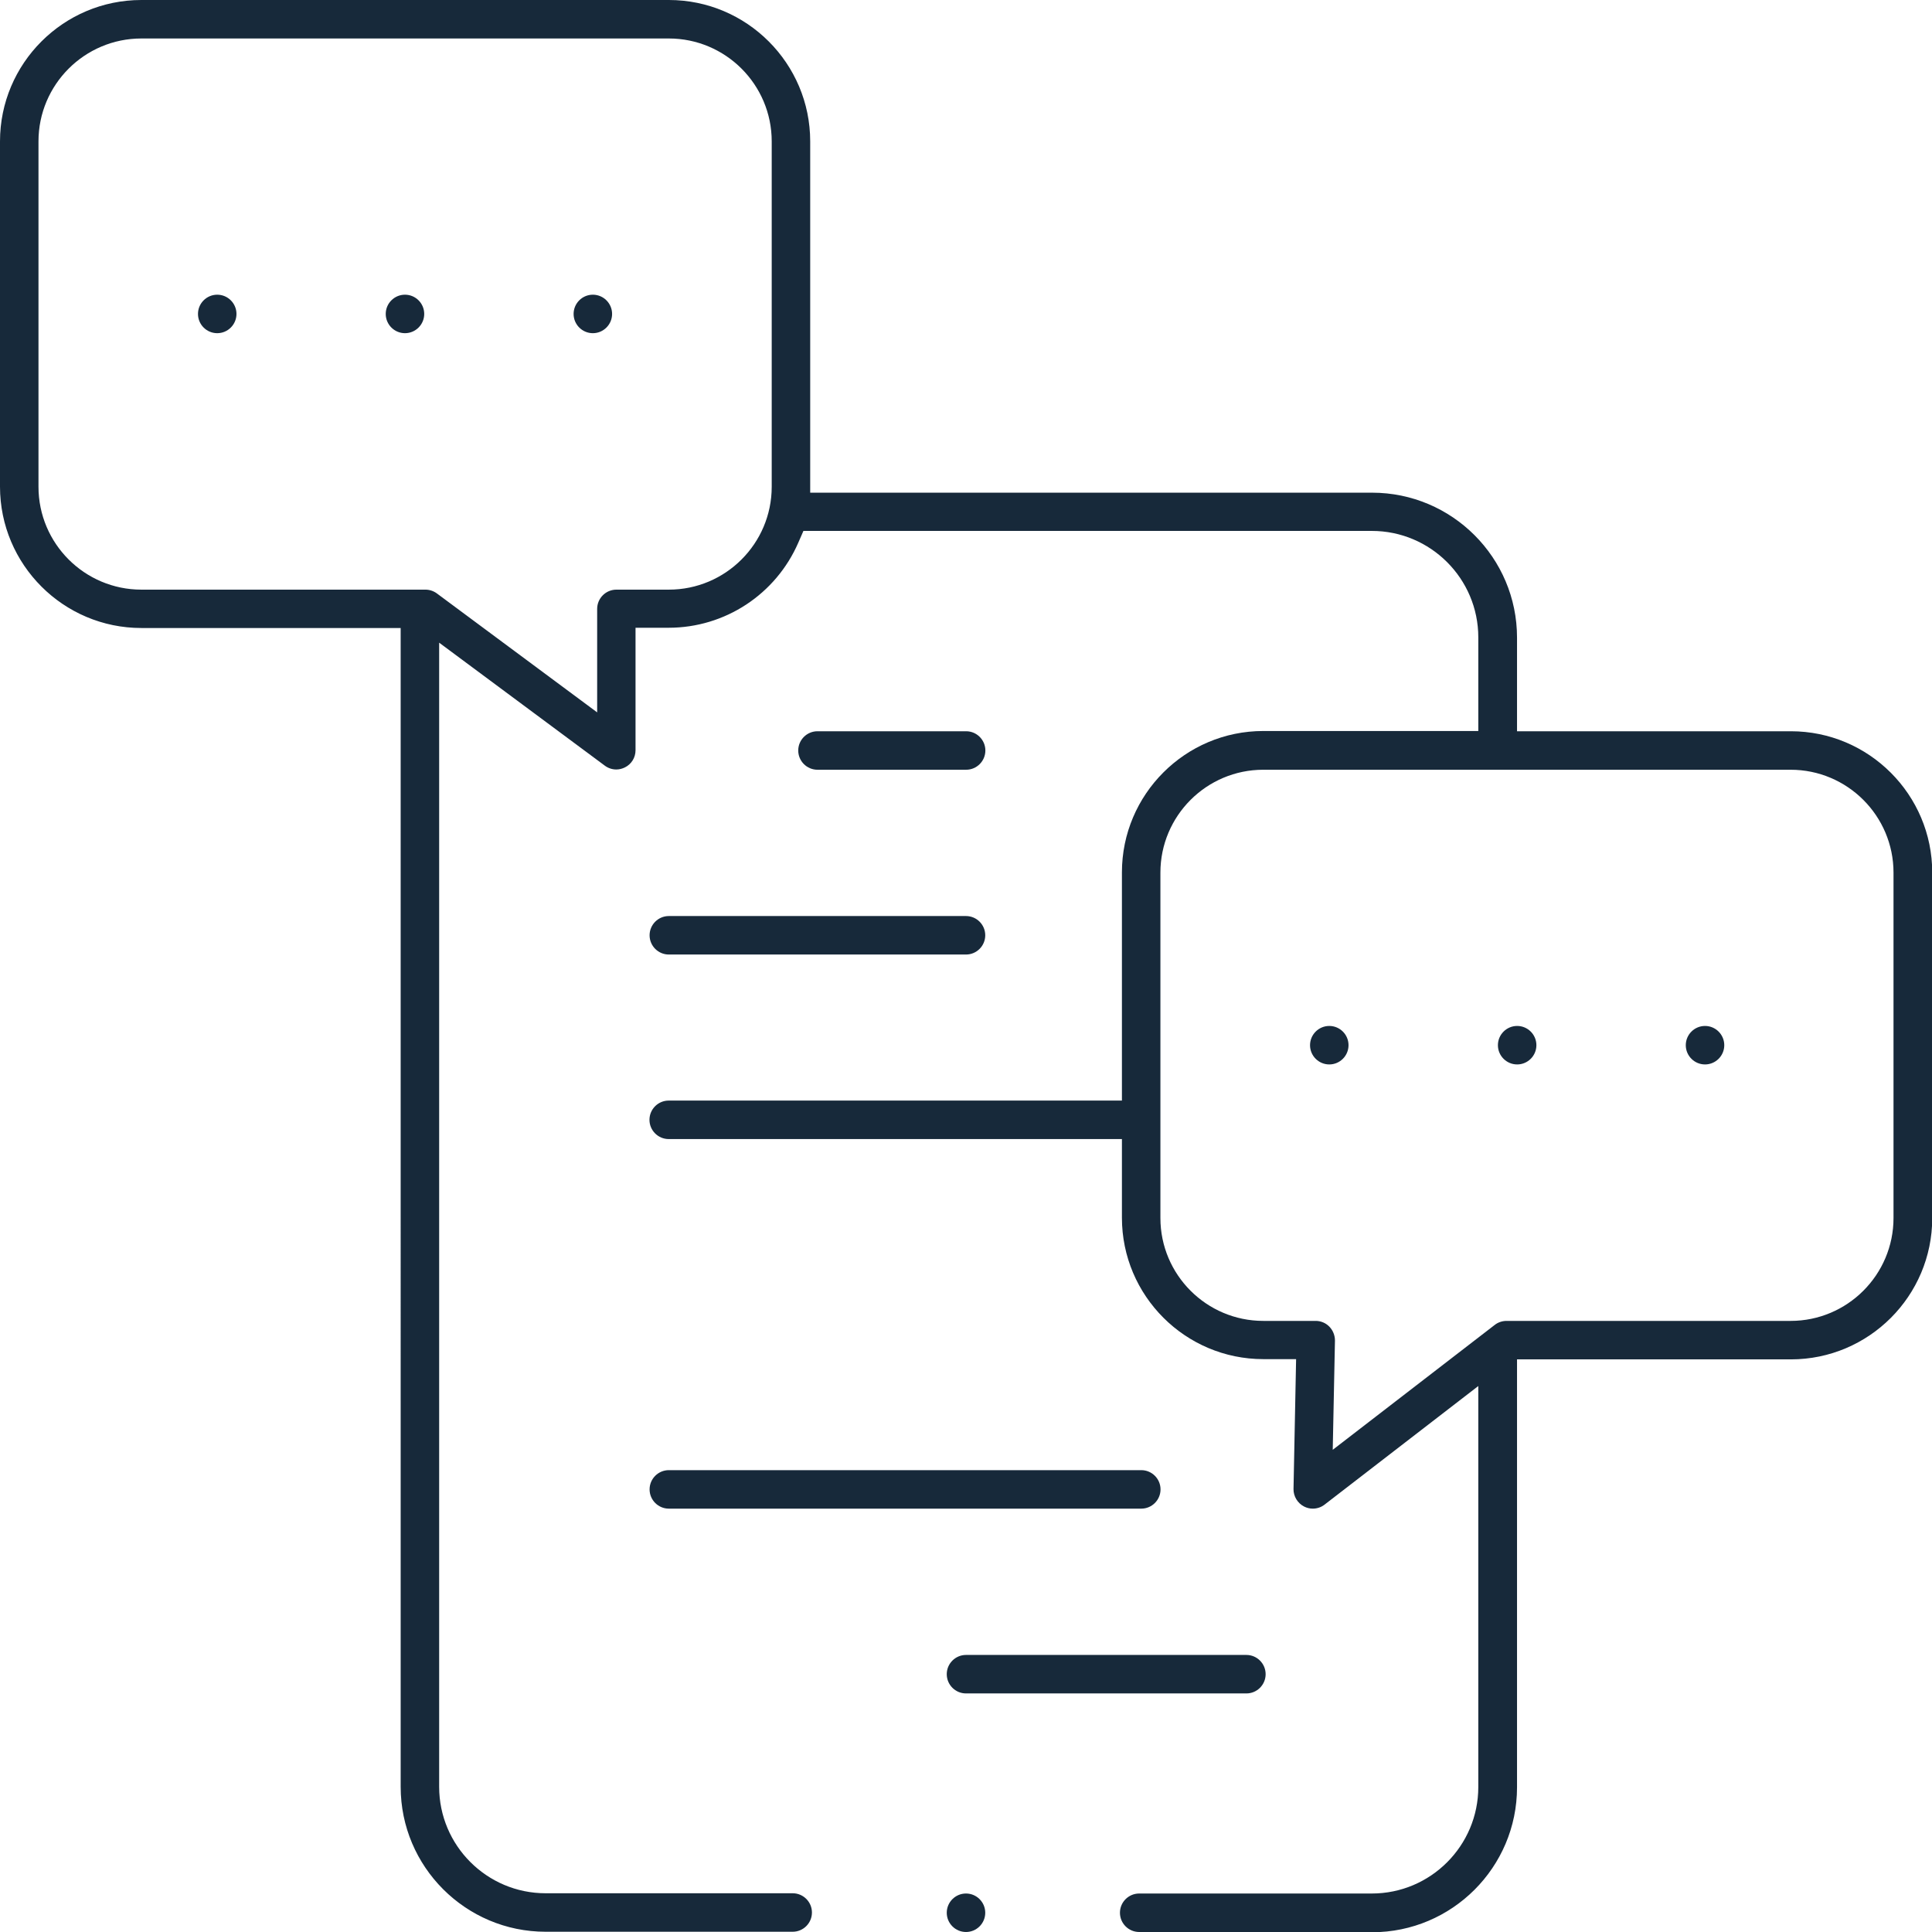 <?xml version="1.0" encoding="UTF-8"?>
<svg id="uuid-18f8c6f3-3ad8-42fd-9682-17f3c7c1cbaa" data-name="Layer 2" xmlns="http://www.w3.org/2000/svg" width="156.62" height="156.62" viewBox="0 0 156.62 156.62">
  <defs>
    <style>
      .uuid-b7d2e2e5-a608-49cd-a59f-13f9cf1952cb {
        fill: #17293a;
      }
    </style>
  </defs>
  <g id="uuid-773733a1-47c6-4dcb-9c77-01c7a74b669c" data-name="Layer 1">
    <g>
      <path class="uuid-b7d2e2e5-a608-49cd-a59f-13f9cf1952cb" d="m66.27,62.4c-.86,0-1.56-.7-1.56-1.56s.7-1.56,1.56-1.56h12.05c.86,0,1.56.7,1.56,1.56s-.7,1.56-1.56,1.56h-12.05Z"/>
      <path class="uuid-b7d2e2e5-a608-49cd-a59f-13f9cf1952cb" d="m54.22,77.38c-.86,0-1.56-.7-1.56-1.56s.7-1.56,1.56-1.56h24.09c.86,0,1.56.7,1.56,1.56s-.7,1.56-1.56,1.56h-24.09Z"/>
      <path class="uuid-b7d2e2e5-a608-49cd-a59f-13f9cf1952cb" d="m54.22,122.3c-.86,0-1.56-.7-1.56-1.56s.7-1.56,1.56-1.56h38.3c.86,0,1.56.7,1.56,1.56s-.7,1.56-1.56,1.56h-38.3Z"/>
      <path class="uuid-b7d2e2e5-a608-49cd-a59f-13f9cf1952cb" d="m78.31,137.28c-.86,0-1.56-.7-1.56-1.56s.7-1.56,1.56-1.56h22.73c.86,0,1.56.7,1.56,1.56s-.7,1.56-1.56,1.56h-22.73Z"/>
      <path class="uuid-b7d2e2e5-a608-49cd-a59f-13f9cf1952cb" d="m92.35,156.62c-.86,0-1.56-.7-1.56-1.56s.7-1.56,1.56-1.56h18.86c4.76,0,8.63-3.87,8.63-8.63v-32.51l-12.47,9.62c-.27.21-.61.32-.95.32-.25,0-.48-.06-.7-.17-.53-.27-.87-.83-.86-1.42l.21-10.53h-2.66c-6.32,0-11.46-5.14-11.46-11.46v-6.38h-36.74c-.86,0-1.56-.7-1.56-1.56s.7-1.56,1.56-1.56h36.74v-18.5c0-6.32,5.14-11.46,11.46-11.46h17.43v-7.59c0-4.76-3.87-8.63-8.63-8.63h-46.08l-.41.94c-1.82,4.2-5.95,6.91-10.51,6.91h-2.69v9.93c0,.59-.33,1.13-.86,1.39-.22.11-.46.17-.7.17-.34,0-.66-.11-.93-.31l-13.43-9.97v92.75c0,4.76,3.87,8.63,8.63,8.63h20.03c.86,0,1.56.7,1.56,1.56s-.7,1.56-1.56,1.56h-20.03c-6.48,0-11.75-5.27-11.75-11.75V50.91H11.46c-6.32,0-11.46-5.14-11.46-11.46V11.46C0,5.14,5.14,0,11.46,0h42.76c6.32,0,11.46,5.14,11.46,11.46v28.48h45.55c6.48,0,11.75,5.27,11.75,11.75v7.59h22.2c6.32,0,11.46,5.14,11.46,11.46v28c0,6.32-5.14,11.46-11.46,11.46h-22.2v34.69c0,6.48-5.27,11.75-11.75,11.75h-18.86Zm10.06-94.22c-4.6,0-8.34,3.74-8.34,8.34v28c0,4.6,3.74,8.34,8.34,8.34h4.25c.42,0,.82.17,1.11.47.29.3.45.71.45,1.12l-.18,8.86,13.14-10.13c.27-.21.61-.32.95-.32h23.03c4.6,0,8.34-3.74,8.34-8.34v-28c0-4.6-3.74-8.34-8.34-8.34h-42.76ZM11.46,3.12C6.86,3.12,3.12,6.86,3.12,11.46v28c0,4.6,3.74,8.34,8.34,8.34h23.03c.33,0,.66.11.93.31l12.99,9.64v-8.39c0-.86.7-1.56,1.56-1.56h4.25c4.6,0,8.34-3.74,8.34-8.34V11.46c0-4.6-3.74-8.34-8.34-8.34H11.46Z"/>
      <path class="uuid-b7d2e2e5-a608-49cd-a59f-13f9cf1952cb" d="m78.31,156.62c-.86,0-1.56-.7-1.56-1.56s.7-1.56,1.56-1.56,1.56.7,1.56,1.56-.7,1.56-1.56,1.56Z"/>
      <path class="uuid-b7d2e2e5-a608-49cd-a59f-13f9cf1952cb" d="m138.22,86.29c-.86,0-1.56-.7-1.56-1.56s.7-1.56,1.56-1.56,1.56.7,1.56,1.56-.7,1.56-1.56,1.56Z"/>
      <path class="uuid-b7d2e2e5-a608-49cd-a59f-13f9cf1952cb" d="m122.99,86.29c-.86,0-1.56-.7-1.56-1.56s.7-1.56,1.56-1.56,1.56.7,1.56,1.56-.7,1.56-1.56,1.56Z"/>
      <path class="uuid-b7d2e2e5-a608-49cd-a59f-13f9cf1952cb" d="m107.76,86.29c-.86,0-1.56-.7-1.56-1.56s.7-1.56,1.56-1.56,1.56.7,1.56,1.56-.7,1.56-1.56,1.56Z"/>
      <path class="uuid-b7d2e2e5-a608-49cd-a59f-13f9cf1952cb" d="m48.06,27.01c-.86,0-1.56-.7-1.56-1.56s.7-1.56,1.56-1.56,1.56.7,1.56,1.56-.7,1.56-1.56,1.56Z"/>
      <path class="uuid-b7d2e2e5-a608-49cd-a59f-13f9cf1952cb" d="m32.83,27.01c-.86,0-1.56-.7-1.56-1.56s.7-1.56,1.56-1.56,1.56.7,1.56,1.56-.7,1.56-1.56,1.56Z"/>
      <path class="uuid-b7d2e2e5-a608-49cd-a59f-13f9cf1952cb" d="m17.61,27.01c-.86,0-1.56-.7-1.56-1.56s.7-1.56,1.56-1.56,1.56.7,1.56,1.56-.7,1.56-1.56,1.56Z"/>
    </g>
  </g>
</svg>